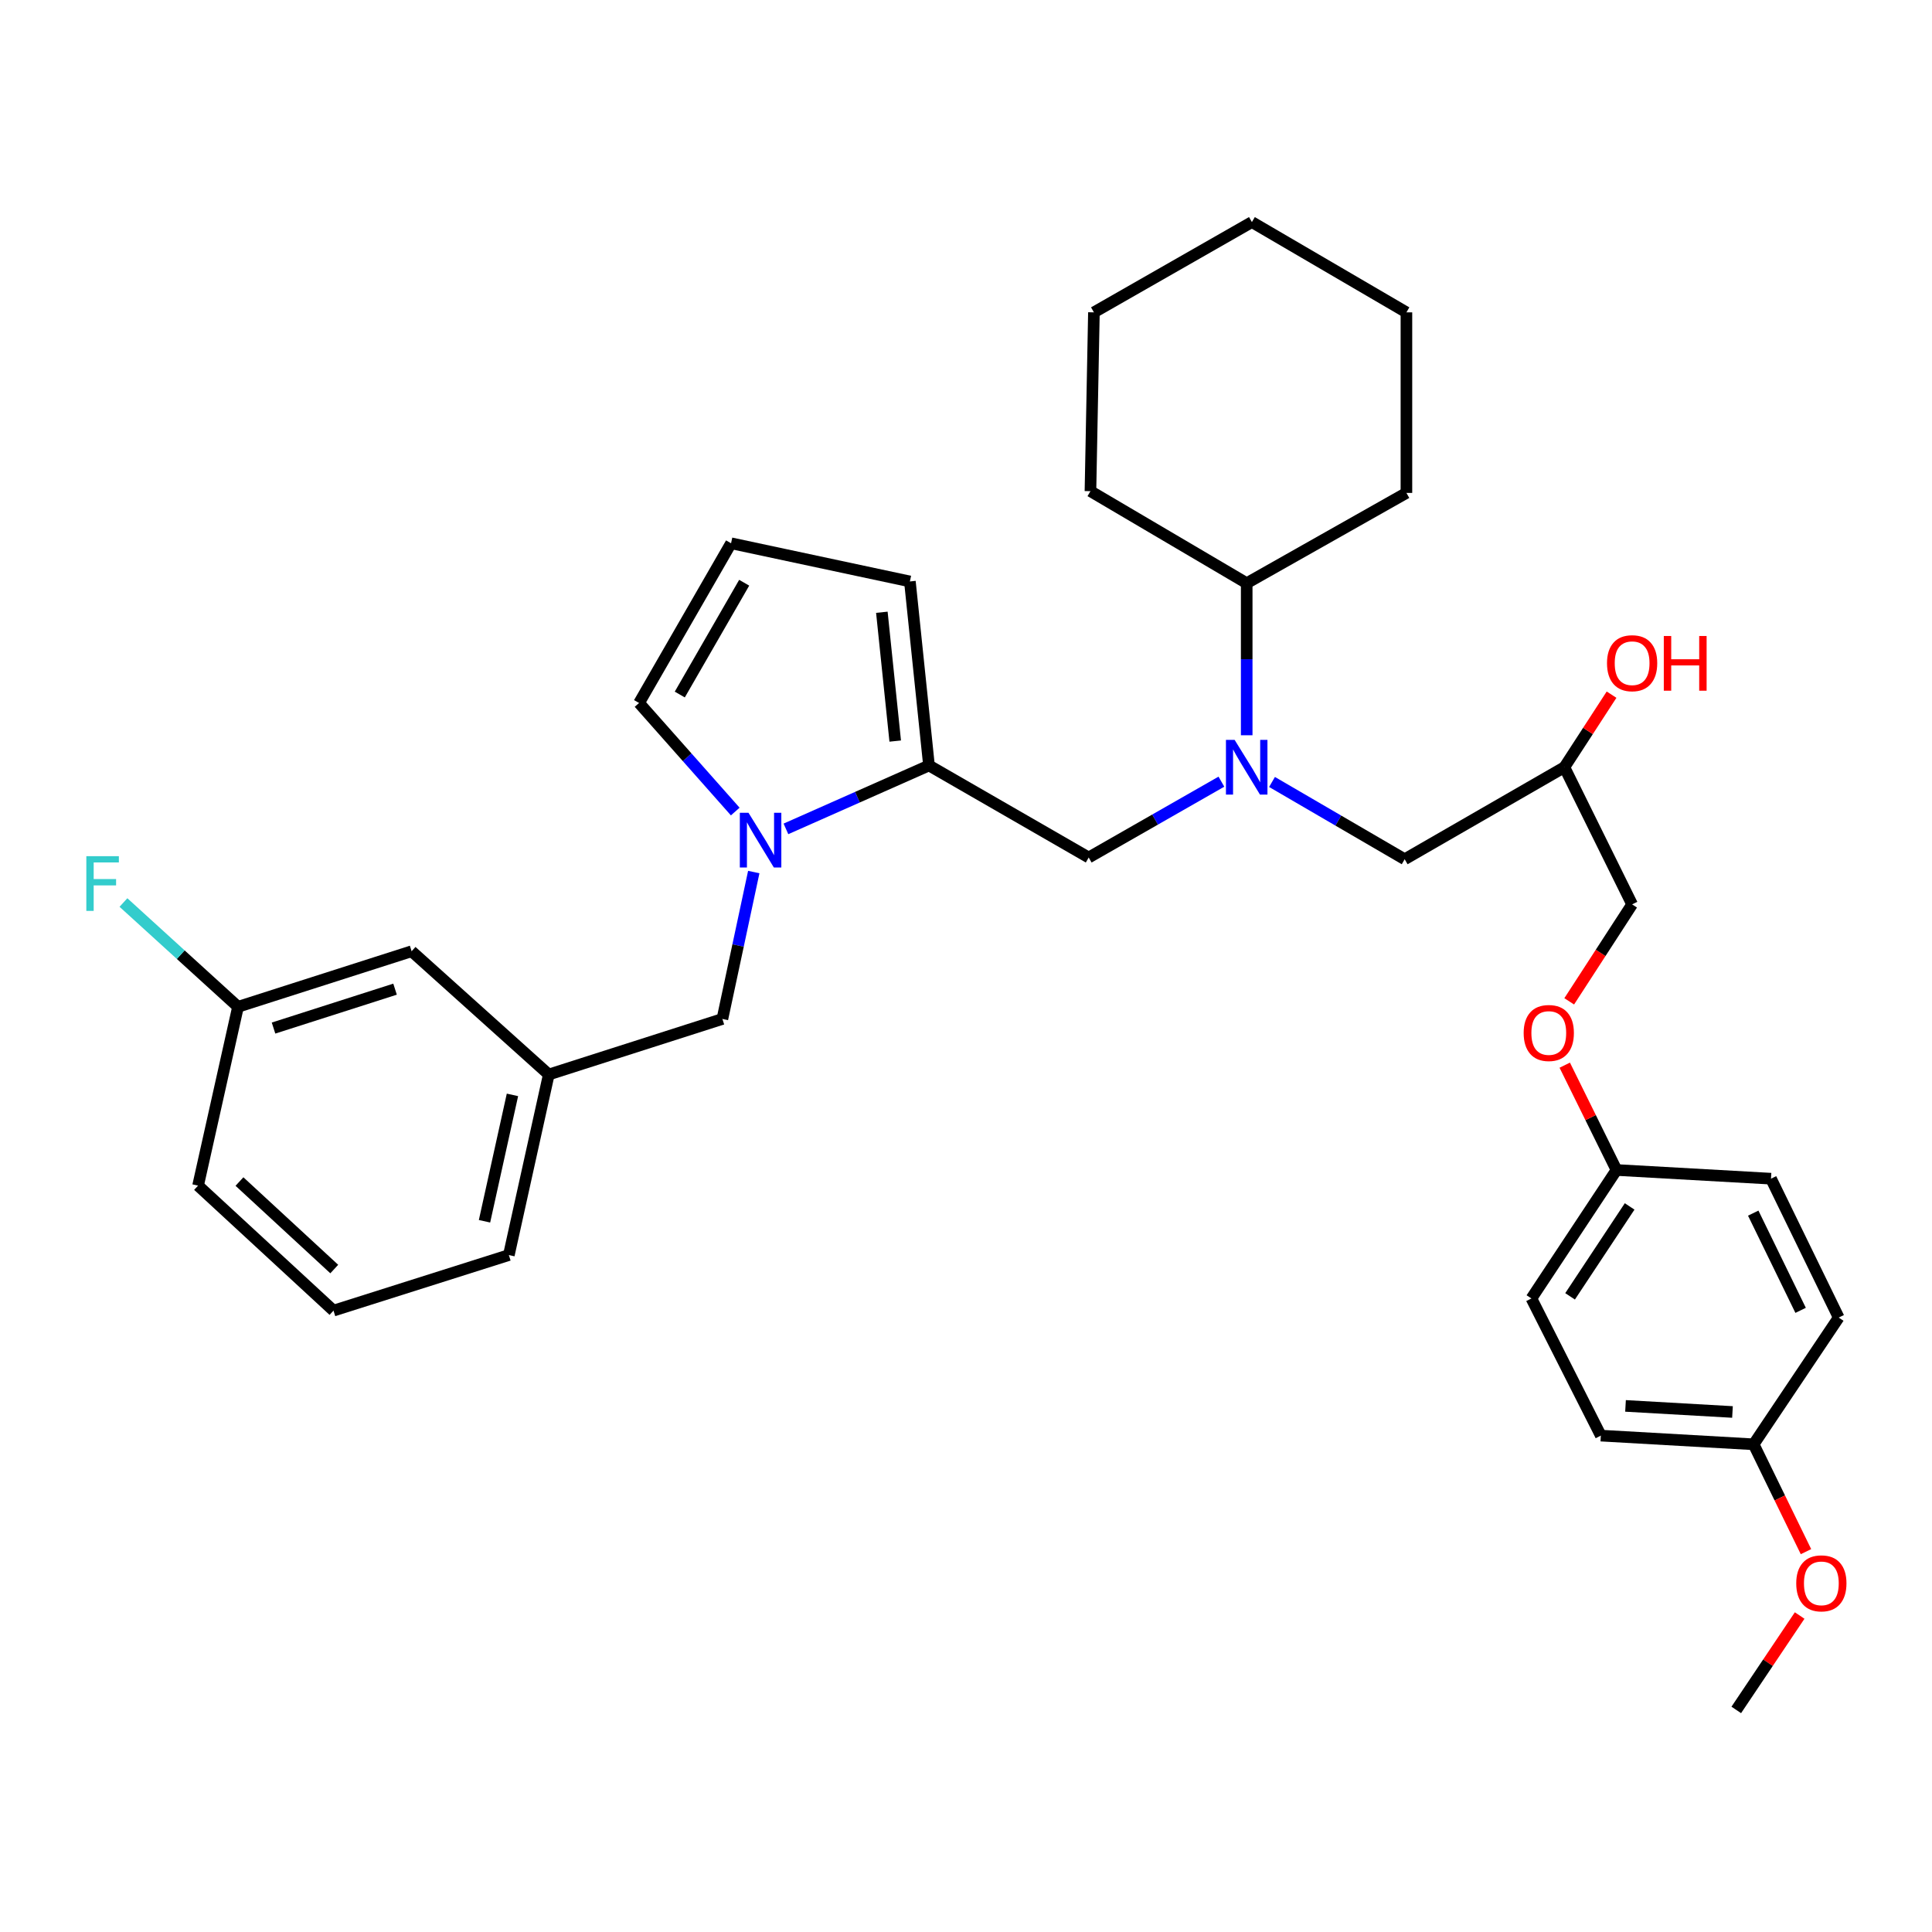 <?xml version='1.0' encoding='iso-8859-1'?>
<svg version='1.1' baseProfile='full'
              xmlns='http://www.w3.org/2000/svg'
                      xmlns:rdkit='http://www.rdkit.org/xml'
                      xmlns:xlink='http://www.w3.org/1999/xlink'
                  xml:space='preserve'
width='1000px' height='1000px' viewBox='0 0 1000 1000'>
<!-- END OF HEADER -->
<rect style='opacity:1.0;fill:#FFFFFF;stroke:none' width='1000' height='1000' x='0' y='0'> </rect>
<path class='bond-0' d='M 828.591,743.074 L 907.68,747.568' style='fill:none;fill-rule:evenodd;stroke:#000000;stroke-width:6px;stroke-linecap:butt;stroke-linejoin:miter;stroke-opacity:1' />
<path class='bond-0' d='M 841.367,727.691 L 896.729,730.837' style='fill:none;fill-rule:evenodd;stroke:#000000;stroke-width:6px;stroke-linecap:butt;stroke-linejoin:miter;stroke-opacity:1' />
<path class='bond-1' d='M 828.591,743.074 L 792.656,672.08' style='fill:none;fill-rule:evenodd;stroke:#000000;stroke-width:6px;stroke-linecap:butt;stroke-linejoin:miter;stroke-opacity:1' />
<path class='bond-2' d='M 632.195,404.592 L 597.853,424.215' style='fill:none;fill-rule:evenodd;stroke:#0000FF;stroke-width:6px;stroke-linecap:butt;stroke-linejoin:miter;stroke-opacity:1' />
<path class='bond-2' d='M 597.853,424.215 L 563.512,443.837' style='fill:none;fill-rule:evenodd;stroke:#000000;stroke-width:6px;stroke-linecap:butt;stroke-linejoin:miter;stroke-opacity:1' />
<path class='bond-3' d='M 658.396,404.744 L 692.727,424.742' style='fill:none;fill-rule:evenodd;stroke:#0000FF;stroke-width:6px;stroke-linecap:butt;stroke-linejoin:miter;stroke-opacity:1' />
<path class='bond-3' d='M 692.727,424.742 L 727.059,444.74' style='fill:none;fill-rule:evenodd;stroke:#000000;stroke-width:6px;stroke-linecap:butt;stroke-linejoin:miter;stroke-opacity:1' />
<path class='bond-4' d='M 645.29,380.568 L 645.29,341.213' style='fill:none;fill-rule:evenodd;stroke:#0000FF;stroke-width:6px;stroke-linecap:butt;stroke-linejoin:miter;stroke-opacity:1' />
<path class='bond-4' d='M 645.29,341.213 L 645.29,301.858' style='fill:none;fill-rule:evenodd;stroke:#000000;stroke-width:6px;stroke-linecap:butt;stroke-linejoin:miter;stroke-opacity:1' />
<path class='bond-5' d='M 727.059,444.74 L 809.73,397.11' style='fill:none;fill-rule:evenodd;stroke:#000000;stroke-width:6px;stroke-linecap:butt;stroke-linejoin:miter;stroke-opacity:1' />
<path class='bond-6' d='M 809.73,397.11 L 821.936,378.333' style='fill:none;fill-rule:evenodd;stroke:#000000;stroke-width:6px;stroke-linecap:butt;stroke-linejoin:miter;stroke-opacity:1' />
<path class='bond-6' d='M 821.936,378.333 L 834.141,359.557' style='fill:none;fill-rule:evenodd;stroke:#FF0000;stroke-width:6px;stroke-linecap:butt;stroke-linejoin:miter;stroke-opacity:1' />
<path class='bond-7' d='M 809.73,397.11 L 844.781,468.104' style='fill:none;fill-rule:evenodd;stroke:#000000;stroke-width:6px;stroke-linecap:butt;stroke-linejoin:miter;stroke-opacity:1' />
<path class='bond-8' d='M 907.68,747.568 L 951.709,681.97' style='fill:none;fill-rule:evenodd;stroke:#000000;stroke-width:6px;stroke-linecap:butt;stroke-linejoin:miter;stroke-opacity:1' />
<path class='bond-9' d='M 907.68,747.568 L 921.227,775.352' style='fill:none;fill-rule:evenodd;stroke:#000000;stroke-width:6px;stroke-linecap:butt;stroke-linejoin:miter;stroke-opacity:1' />
<path class='bond-9' d='M 921.227,775.352 L 934.773,803.136' style='fill:none;fill-rule:evenodd;stroke:#FF0000;stroke-width:6px;stroke-linecap:butt;stroke-linejoin:miter;stroke-opacity:1' />
<path class='bond-10' d='M 951.709,681.97 L 916.668,610.083' style='fill:none;fill-rule:evenodd;stroke:#000000;stroke-width:6px;stroke-linecap:butt;stroke-linejoin:miter;stroke-opacity:1' />
<path class='bond-10' d='M 931.997,678.234 L 907.468,627.912' style='fill:none;fill-rule:evenodd;stroke:#000000;stroke-width:6px;stroke-linecap:butt;stroke-linejoin:miter;stroke-opacity:1' />
<path class='bond-11' d='M 645.29,301.858 L 727.961,255.131' style='fill:none;fill-rule:evenodd;stroke:#000000;stroke-width:6px;stroke-linecap:butt;stroke-linejoin:miter;stroke-opacity:1' />
<path class='bond-12' d='M 645.29,301.858 L 564.414,254.228' style='fill:none;fill-rule:evenodd;stroke:#000000;stroke-width:6px;stroke-linecap:butt;stroke-linejoin:miter;stroke-opacity:1' />
<path class='bond-13' d='M 563.512,443.837 L 480.84,396.207' style='fill:none;fill-rule:evenodd;stroke:#000000;stroke-width:6px;stroke-linecap:butt;stroke-linejoin:miter;stroke-opacity:1' />
<path class='bond-14' d='M 727.961,255.131 L 727.961,161.675' style='fill:none;fill-rule:evenodd;stroke:#000000;stroke-width:6px;stroke-linecap:butt;stroke-linejoin:miter;stroke-opacity:1' />
<path class='bond-15' d='M 406.798,429.031 L 443.819,412.619' style='fill:none;fill-rule:evenodd;stroke:#0000FF;stroke-width:6px;stroke-linecap:butt;stroke-linejoin:miter;stroke-opacity:1' />
<path class='bond-15' d='M 443.819,412.619 L 480.84,396.207' style='fill:none;fill-rule:evenodd;stroke:#000000;stroke-width:6px;stroke-linecap:butt;stroke-linejoin:miter;stroke-opacity:1' />
<path class='bond-16' d='M 380.564,420.053 L 355.67,391.958' style='fill:none;fill-rule:evenodd;stroke:#0000FF;stroke-width:6px;stroke-linecap:butt;stroke-linejoin:miter;stroke-opacity:1' />
<path class='bond-16' d='M 355.67,391.958 L 330.775,363.864' style='fill:none;fill-rule:evenodd;stroke:#000000;stroke-width:6px;stroke-linecap:butt;stroke-linejoin:miter;stroke-opacity:1' />
<path class='bond-17' d='M 390.146,451.375 L 382.029,489.393' style='fill:none;fill-rule:evenodd;stroke:#0000FF;stroke-width:6px;stroke-linecap:butt;stroke-linejoin:miter;stroke-opacity:1' />
<path class='bond-17' d='M 382.029,489.393 L 373.911,527.411' style='fill:none;fill-rule:evenodd;stroke:#000000;stroke-width:6px;stroke-linecap:butt;stroke-linejoin:miter;stroke-opacity:1' />
<path class='bond-18' d='M 480.84,396.207 L 470.959,300.956' style='fill:none;fill-rule:evenodd;stroke:#000000;stroke-width:6px;stroke-linecap:butt;stroke-linejoin:miter;stroke-opacity:1' />
<path class='bond-18' d='M 463.362,383.579 L 456.445,316.903' style='fill:none;fill-rule:evenodd;stroke:#000000;stroke-width:6px;stroke-linecap:butt;stroke-linejoin:miter;stroke-opacity:1' />
<path class='bond-19' d='M 470.959,300.956 L 378.397,281.193' style='fill:none;fill-rule:evenodd;stroke:#000000;stroke-width:6px;stroke-linecap:butt;stroke-linejoin:miter;stroke-opacity:1' />
<path class='bond-20' d='M 378.397,281.193 L 330.775,363.864' style='fill:none;fill-rule:evenodd;stroke:#000000;stroke-width:6px;stroke-linecap:butt;stroke-linejoin:miter;stroke-opacity:1' />
<path class='bond-20' d='M 385.189,301.621 L 351.854,359.491' style='fill:none;fill-rule:evenodd;stroke:#000000;stroke-width:6px;stroke-linecap:butt;stroke-linejoin:miter;stroke-opacity:1' />
<path class='bond-21' d='M 213.054,492.361 L 123.199,521.121' style='fill:none;fill-rule:evenodd;stroke:#000000;stroke-width:6px;stroke-linecap:butt;stroke-linejoin:miter;stroke-opacity:1' />
<path class='bond-21' d='M 204.478,511.992 L 141.58,532.124' style='fill:none;fill-rule:evenodd;stroke:#000000;stroke-width:6px;stroke-linecap:butt;stroke-linejoin:miter;stroke-opacity:1' />
<path class='bond-22' d='M 213.054,492.361 L 284.048,556.163' style='fill:none;fill-rule:evenodd;stroke:#000000;stroke-width:6px;stroke-linecap:butt;stroke-linejoin:miter;stroke-opacity:1' />
<path class='bond-23' d='M 373.911,527.411 L 284.048,556.163' style='fill:none;fill-rule:evenodd;stroke:#000000;stroke-width:6px;stroke-linecap:butt;stroke-linejoin:miter;stroke-opacity:1' />
<path class='bond-24' d='M 123.199,521.121 L 93.548,494.131' style='fill:none;fill-rule:evenodd;stroke:#000000;stroke-width:6px;stroke-linecap:butt;stroke-linejoin:miter;stroke-opacity:1' />
<path class='bond-24' d='M 93.548,494.131 L 63.897,467.141' style='fill:none;fill-rule:evenodd;stroke:#33CCCC;stroke-width:6px;stroke-linecap:butt;stroke-linejoin:miter;stroke-opacity:1' />
<path class='bond-25' d='M 123.199,521.121 L 102.524,613.674' style='fill:none;fill-rule:evenodd;stroke:#000000;stroke-width:6px;stroke-linecap:butt;stroke-linejoin:miter;stroke-opacity:1' />
<path class='bond-26' d='M 284.048,556.163 L 263.382,649.618' style='fill:none;fill-rule:evenodd;stroke:#000000;stroke-width:6px;stroke-linecap:butt;stroke-linejoin:miter;stroke-opacity:1' />
<path class='bond-26' d='M 265.245,566.709 L 250.779,632.127' style='fill:none;fill-rule:evenodd;stroke:#000000;stroke-width:6px;stroke-linecap:butt;stroke-linejoin:miter;stroke-opacity:1' />
<path class='bond-27' d='M 172.616,678.378 L 102.524,613.674' style='fill:none;fill-rule:evenodd;stroke:#000000;stroke-width:6px;stroke-linecap:butt;stroke-linejoin:miter;stroke-opacity:1' />
<path class='bond-27' d='M 173.011,656.856 L 123.947,611.563' style='fill:none;fill-rule:evenodd;stroke:#000000;stroke-width:6px;stroke-linecap:butt;stroke-linejoin:miter;stroke-opacity:1' />
<path class='bond-28' d='M 172.616,678.378 L 263.382,649.618' style='fill:none;fill-rule:evenodd;stroke:#000000;stroke-width:6px;stroke-linecap:butt;stroke-linejoin:miter;stroke-opacity:1' />
<path class='bond-29' d='M 564.414,254.228 L 566.21,161.675' style='fill:none;fill-rule:evenodd;stroke:#000000;stroke-width:6px;stroke-linecap:butt;stroke-linejoin:miter;stroke-opacity:1' />
<path class='bond-30' d='M 727.961,161.675 L 647.979,114.947' style='fill:none;fill-rule:evenodd;stroke:#000000;stroke-width:6px;stroke-linecap:butt;stroke-linejoin:miter;stroke-opacity:1' />
<path class='bond-31' d='M 566.21,161.675 L 647.979,114.947' style='fill:none;fill-rule:evenodd;stroke:#000000;stroke-width:6px;stroke-linecap:butt;stroke-linejoin:miter;stroke-opacity:1' />
<path class='bond-32' d='M 916.668,610.083 L 836.695,605.589' style='fill:none;fill-rule:evenodd;stroke:#000000;stroke-width:6px;stroke-linecap:butt;stroke-linejoin:miter;stroke-opacity:1' />
<path class='bond-33' d='M 836.695,605.589 L 792.656,672.08' style='fill:none;fill-rule:evenodd;stroke:#000000;stroke-width:6px;stroke-linecap:butt;stroke-linejoin:miter;stroke-opacity:1' />
<path class='bond-33' d='M 843.497,624.443 L 812.67,670.986' style='fill:none;fill-rule:evenodd;stroke:#000000;stroke-width:6px;stroke-linecap:butt;stroke-linejoin:miter;stroke-opacity:1' />
<path class='bond-34' d='M 836.695,605.589 L 823.302,578.461' style='fill:none;fill-rule:evenodd;stroke:#000000;stroke-width:6px;stroke-linecap:butt;stroke-linejoin:miter;stroke-opacity:1' />
<path class='bond-34' d='M 823.302,578.461 L 809.909,551.334' style='fill:none;fill-rule:evenodd;stroke:#FF0000;stroke-width:6px;stroke-linecap:butt;stroke-linejoin:miter;stroke-opacity:1' />
<path class='bond-35' d='M 931.495,836.19 L 915.093,860.622' style='fill:none;fill-rule:evenodd;stroke:#FF0000;stroke-width:6px;stroke-linecap:butt;stroke-linejoin:miter;stroke-opacity:1' />
<path class='bond-35' d='M 915.093,860.622 L 898.692,885.053' style='fill:none;fill-rule:evenodd;stroke:#000000;stroke-width:6px;stroke-linecap:butt;stroke-linejoin:miter;stroke-opacity:1' />
<path class='bond-36' d='M 812.22,518.293 L 828.5,493.198' style='fill:none;fill-rule:evenodd;stroke:#FF0000;stroke-width:6px;stroke-linecap:butt;stroke-linejoin:miter;stroke-opacity:1' />
<path class='bond-36' d='M 828.5,493.198 L 844.781,468.104' style='fill:none;fill-rule:evenodd;stroke:#000000;stroke-width:6px;stroke-linecap:butt;stroke-linejoin:miter;stroke-opacity:1' />
<path  class='atom-1' d='M 639.03 382.95
L 648.31 397.95
Q 649.23 399.43, 650.71 402.11
Q 652.19 404.79, 652.27 404.95
L 652.27 382.95
L 656.03 382.95
L 656.03 411.27
L 652.15 411.27
L 642.19 394.87
Q 641.03 392.95, 639.79 390.75
Q 638.59 388.55, 638.23 387.87
L 638.23 411.27
L 634.55 411.27
L 634.55 382.95
L 639.03 382.95
' fill='#0000FF'/>
<path  class='atom-4' d='M 831.781 343.27
Q 831.781 336.47, 835.141 332.67
Q 838.501 328.87, 844.781 328.87
Q 851.061 328.87, 854.421 332.67
Q 857.781 336.47, 857.781 343.27
Q 857.781 350.15, 854.381 354.07
Q 850.981 357.95, 844.781 357.95
Q 838.541 357.95, 835.141 354.07
Q 831.781 350.19, 831.781 343.27
M 844.781 354.75
Q 849.101 354.75, 851.421 351.87
Q 853.781 348.95, 853.781 343.27
Q 853.781 337.71, 851.421 334.91
Q 849.101 332.07, 844.781 332.07
Q 840.461 332.07, 838.101 334.87
Q 835.781 337.67, 835.781 343.27
Q 835.781 348.99, 838.101 351.87
Q 840.461 354.75, 844.781 354.75
' fill='#FF0000'/>
<path  class='atom-4' d='M 861.181 329.19
L 865.021 329.19
L 865.021 341.23
L 879.501 341.23
L 879.501 329.19
L 883.341 329.19
L 883.341 357.51
L 879.501 357.51
L 879.501 344.43
L 865.021 344.43
L 865.021 357.51
L 861.181 357.51
L 861.181 329.19
' fill='#FF0000'/>
<path  class='atom-10' d='M 387.415 420.689
L 396.695 435.689
Q 397.615 437.169, 399.095 439.849
Q 400.575 442.529, 400.655 442.689
L 400.655 420.689
L 404.415 420.689
L 404.415 449.009
L 400.535 449.009
L 390.575 432.609
Q 389.415 430.689, 388.175 428.489
Q 386.975 426.289, 386.615 425.609
L 386.615 449.009
L 382.935 449.009
L 382.935 420.689
L 387.415 420.689
' fill='#0000FF'/>
<path  class='atom-18' d='M 44.687 443.16
L 61.527 443.16
L 61.527 446.4
L 48.487 446.4
L 48.487 455
L 60.087 455
L 60.087 458.28
L 48.487 458.28
L 48.487 471.48
L 44.687 471.48
L 44.687 443.16
' fill='#33CCCC'/>
<path  class='atom-30' d='M 929.73 819.535
Q 929.73 812.735, 933.09 808.935
Q 936.45 805.135, 942.73 805.135
Q 949.01 805.135, 952.37 808.935
Q 955.73 812.735, 955.73 819.535
Q 955.73 826.415, 952.33 830.335
Q 948.93 834.215, 942.73 834.215
Q 936.49 834.215, 933.09 830.335
Q 929.73 826.455, 929.73 819.535
M 942.73 831.015
Q 947.05 831.015, 949.37 828.135
Q 951.73 825.215, 951.73 819.535
Q 951.73 813.975, 949.37 811.175
Q 947.05 808.335, 942.73 808.335
Q 938.41 808.335, 936.05 811.135
Q 933.73 813.935, 933.73 819.535
Q 933.73 825.255, 936.05 828.135
Q 938.41 831.015, 942.73 831.015
' fill='#FF0000'/>
<path  class='atom-32' d='M 788.645 534.675
Q 788.645 527.875, 792.005 524.075
Q 795.365 520.275, 801.645 520.275
Q 807.925 520.275, 811.285 524.075
Q 814.645 527.875, 814.645 534.675
Q 814.645 541.555, 811.245 545.475
Q 807.845 549.355, 801.645 549.355
Q 795.405 549.355, 792.005 545.475
Q 788.645 541.595, 788.645 534.675
M 801.645 546.155
Q 805.965 546.155, 808.285 543.275
Q 810.645 540.355, 810.645 534.675
Q 810.645 529.115, 808.285 526.315
Q 805.965 523.475, 801.645 523.475
Q 797.325 523.475, 794.965 526.275
Q 792.645 529.075, 792.645 534.675
Q 792.645 540.395, 794.965 543.275
Q 797.325 546.155, 801.645 546.155
' fill='#FF0000'/>
</svg>
